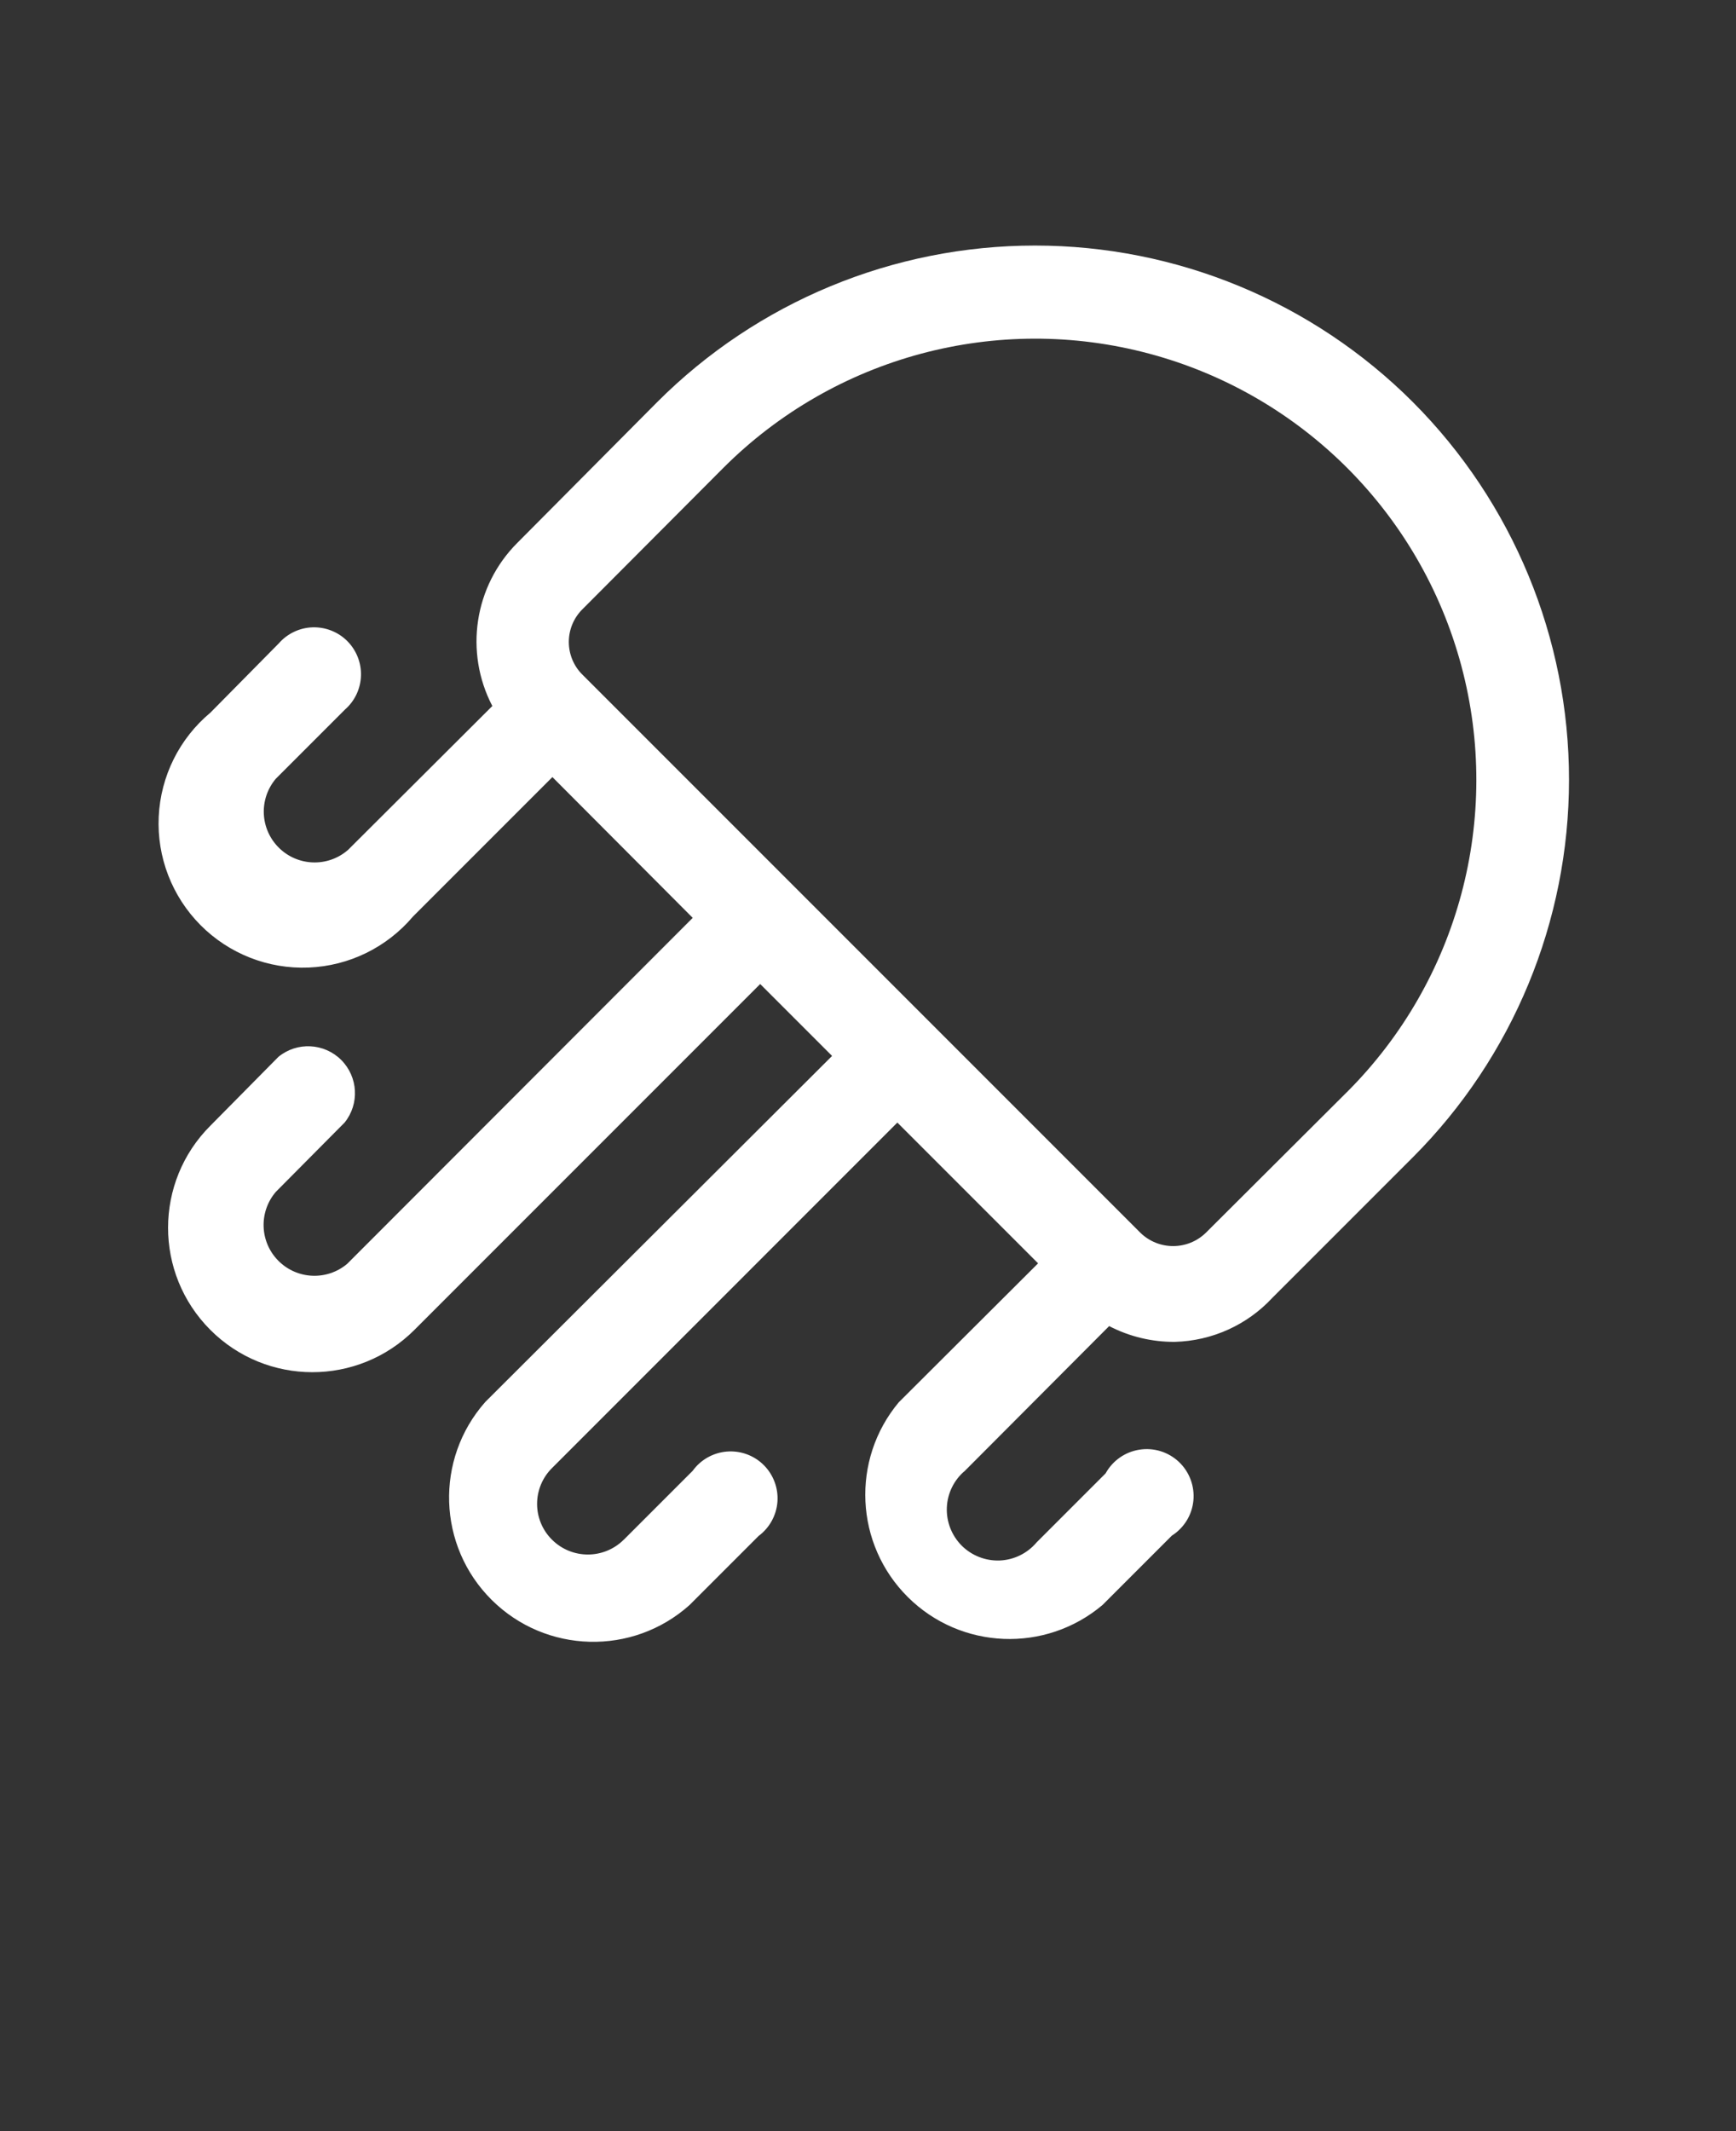 <?xml version="1.0" encoding="UTF-8" standalone="no"?>
<svg
   version="1.1"
   viewBox="-5.0 -10.0 110.0 135.0"
   id="svg2"
   sodipodi:docname="jellyfish.svg"
   inkscape:version="1.3.2 (091e20e, 2023-11-25)"
   xmlns:inkscape="http://www.inkscape.org/namespaces/inkscape"
   xmlns:sodipodi="http://sodipodi.sourceforge.net/DTD/sodipodi-0.dtd"
   xmlns="http://www.w3.org/2000/svg"
   xmlns:svg="http://www.w3.org/2000/svg">
  <rect x="-5.0" y="-10.0" width="110.0" height="135.0" fill="#333333" stroke="none"/>
  <defs
     id="defs2" />
  <sodipodi:namedview
     id="namedview2"
     pagecolor="#ffffff"
     bordercolor="#000000"
     borderopacity="0.25"
     inkscape:showpageshadow="2"
     inkscape:pageopacity="0.0"
     inkscape:pagecheckerboard="0"
     inkscape:deskcolor="#d1d1d1"
     inkscape:zoom="1.7481481"
     inkscape:cx="55.201271"
     inkscape:cy="67.213983"
     inkscape:window-width="1512"
     inkscape:window-height="916"
     inkscape:window-x="0"
     inkscape:window-y="38"
     inkscape:window-maximized="1"
     inkscape:current-layer="svg2" />
  <path
     d="m84.527 15.473c-6.352-6.352-14.965-9.918-23.945-9.918s-17.594 3.566-23.941 9.918l-8.863 8.918c-2.727 2.727-3.367 6.91-1.582 10.332l-9.168 9.141v-0.004c-1.273 1.09-3.172 1.02-4.363-0.164-1.191-1.184-1.273-3.078-0.191-4.363l4.391-4.391-0.004 0.004c0.621-0.543 0.984-1.316 1.012-2.137 0.027-0.824-0.289-1.617-0.867-2.199-0.582-0.582-1.379-0.895-2.199-0.871-0.82 0.027-1.598 0.395-2.137 1.012l-4.336 4.391c-1.969 1.641-3.156 4.031-3.277 6.59-0.121 2.559 0.84 5.051 2.648 6.871 1.805 1.816 4.289 2.793 6.852 2.688 2.559-0.102 4.957-1.277 6.613-3.234l8.832-8.832 8.891 8.918-21.891 21.914c-1.281 1.082-3.18 1-4.363-0.191-1.184-1.188-1.254-3.086-0.164-4.363l4.359-4.391c0.957-1.184 0.859-2.898-0.219-3.973-1.078-1.07-2.797-1.156-3.973-0.191l-4.309 4.359c-3.574 3.566-3.578 9.355-0.012 12.93 3.566 3.578 9.355 3.582 12.93 0.016l21.918-21.918 4.555 4.555-21.973 21.918c-3.211 3.629-3.031 9.129 0.402 12.539 3.434 3.414 8.938 3.555 12.543 0.324l4.359-4.359v-0.004c0.699-0.512 1.141-1.309 1.207-2.176 0.062-0.863-0.254-1.715-0.871-2.328s-1.469-0.922-2.336-0.852c-0.863 0.07-1.656 0.516-2.164 1.219l-4.359 4.359h-0.004c-1.258 1.258-3.297 1.258-4.555 0-0.602-0.598-0.941-1.414-0.941-2.262 0-0.852 0.34-1.668 0.941-2.266l21.887-21.891 8.918 8.918-8.832 8.805c-3.035 3.641-2.781 8.996 0.578 12.336 3.359 3.34 8.719 3.555 12.336 0.5l4.391-4.391c0.777-0.492 1.281-1.312 1.367-2.227 0.086-0.918-0.254-1.82-0.922-2.449-0.668-0.629-1.59-0.914-2.5-0.77-0.906 0.141-1.695 0.695-2.141 1.5l-4.391 4.391h0.004c-0.586 0.684-1.43 1.094-2.328 1.129-0.902 0.031-1.773-0.312-2.41-0.949-0.633-0.641-0.973-1.516-0.934-2.414 0.039-0.898 0.453-1.742 1.145-2.32l9.141-9.168h-0.004c1.285 0.668 2.719 1.012 4.168 1 2.344-0.062 4.566-1.062 6.164-2.777l8.918-8.918c6.336-6.348 9.891-14.949 9.891-23.914 0-8.969-3.555-17.57-9.891-23.918zm-4.168 43.695-8.945 8.918 0.004-0.004c-1.156 1.137-3.012 1.137-4.168 0l-35.332-35.332c-0.562-0.547-0.875-1.301-0.875-2.082 0-0.785 0.312-1.535 0.875-2.086l8.914-8.941c7.062-7.062 17.355-9.82 27-7.234 9.645 2.582 17.18 10.117 19.762 19.762 2.586 9.645-0.172 19.938-7.234 27z"
     id="path1"
     inkscape:label="path1"
     style="fill:#ffffff;fill-opacity:1" />
</svg>
